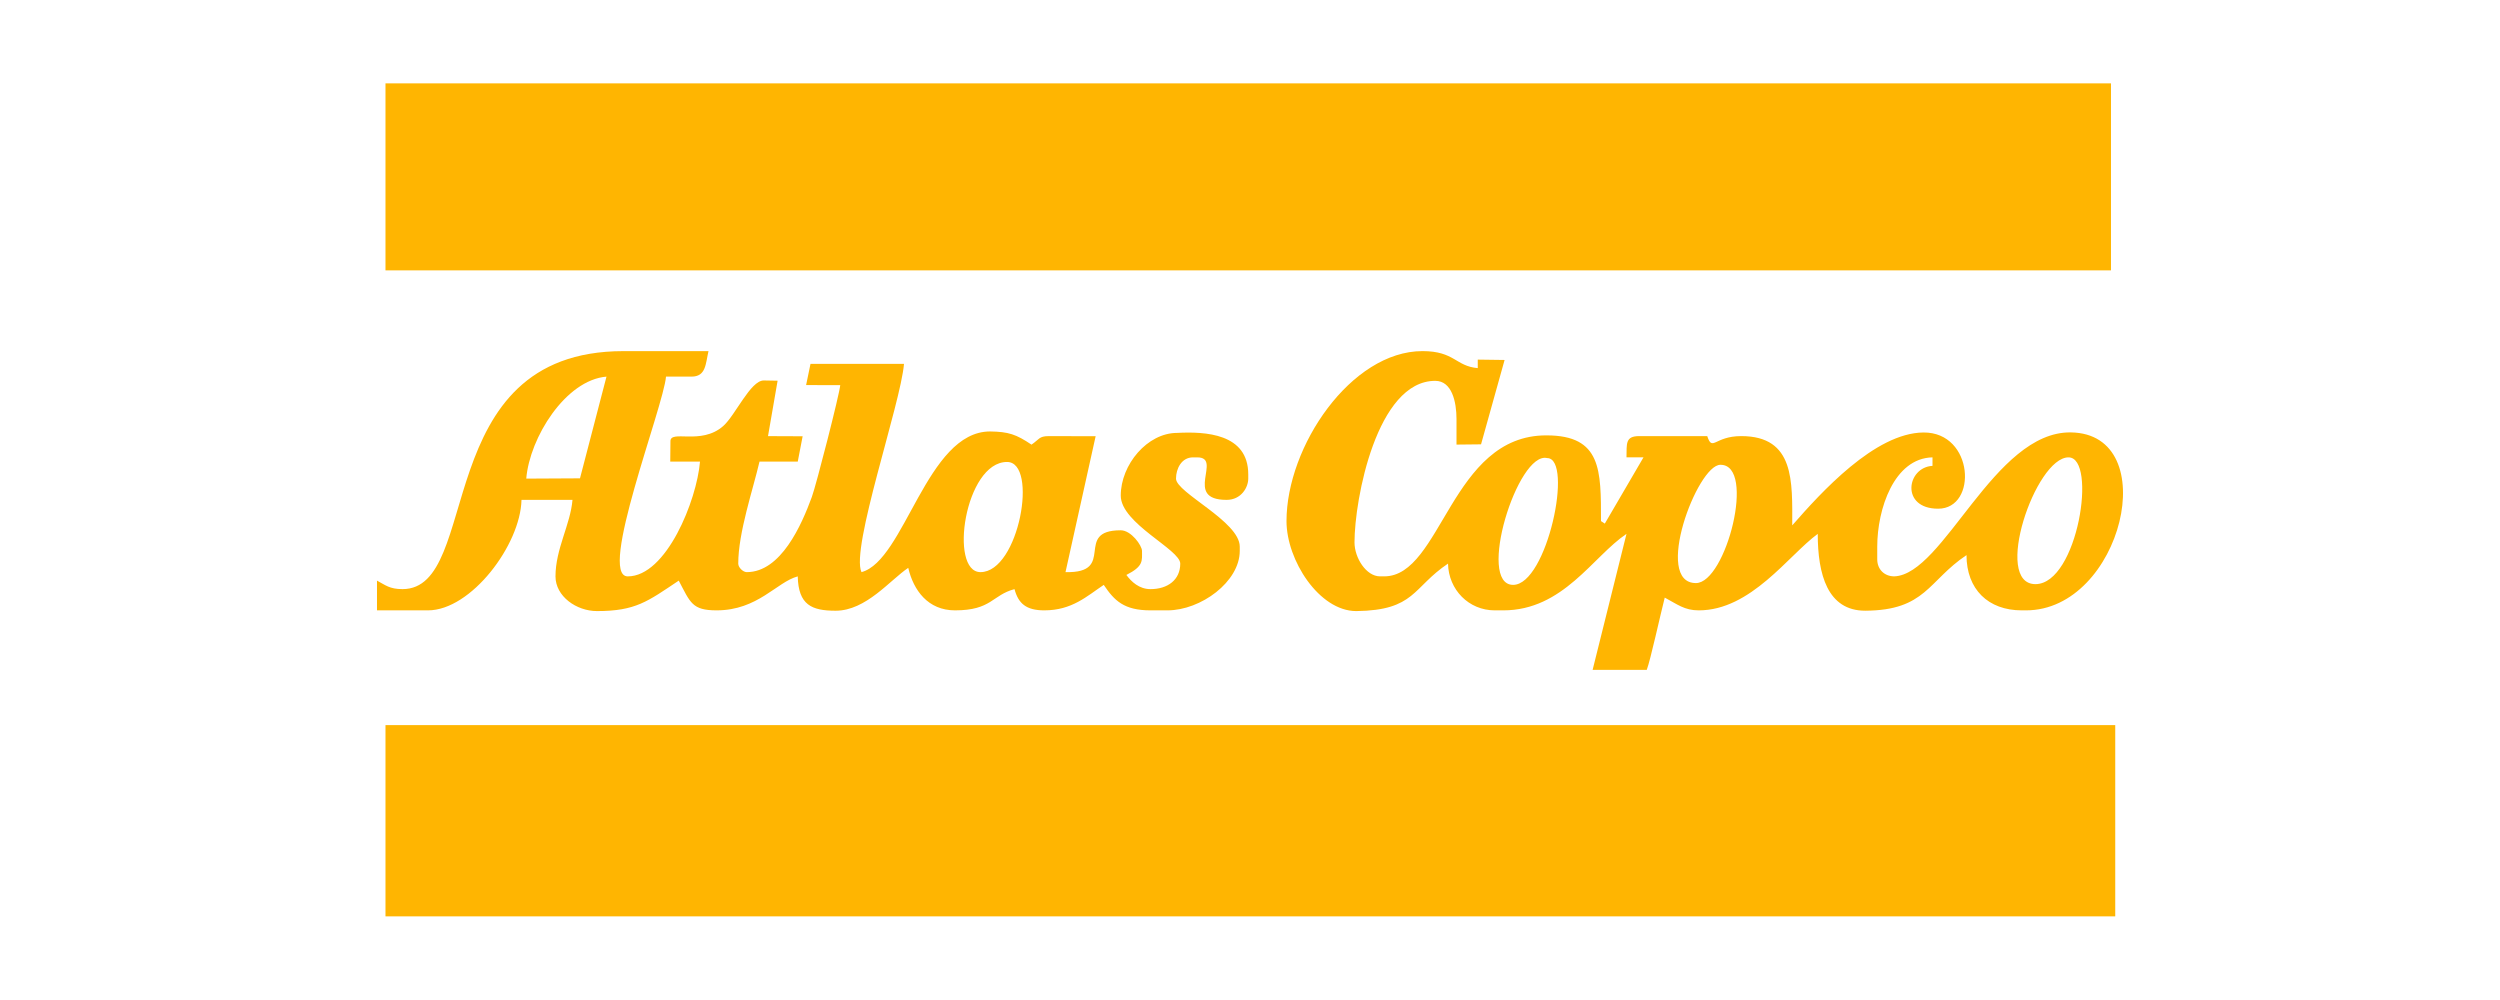 <svg xmlns="http://www.w3.org/2000/svg" clip-rule="evenodd" fill-rule="evenodd" stroke-linejoin="round" stroke-miterlimit="2" viewBox="0 0 225 90"><g fill="#ffb501"><path d="m34.694 7.503h155.295v16.83h-155.295z"></path><path d="m186.165 41.163c2.607 0 .841 11.379-2.968 11.41-3.882 0-.009-11.41 2.968-11.41m-31.332.669c3.25-.034.508 10.645-2.199 10.645-3.868 0 .114-10.645 2.199-10.645m-15.587-.605c2.385.021-.006 11.411-3.064 11.411-3.319 0 .395-12.05 3.064-11.411m-3.833-8.829-2.415-.033v.765c-1.994-.166-2.079-1.53-4.972-1.53-6.422 0-12.241 8.565-12.241 15.3 0 3.515 2.938 8.098 6.281 8.098 5.298-.065 5.061-2.135 8.255-4.273.051 2.358 1.875 4.208 4.207 4.208h.765c5.403 0 8.066-4.86 11.091-6.885l-3.049 12.242 4.873-.002c.347-.935 1.197-4.849 1.619-6.503 1.131.597 1.764 1.148 3.06 1.148 4.704 0 8.073-4.952 10.71-6.885 0 3.64.876 6.916 4.272 6.916 5.448-.031 5.658-2.688 9.116-5.004 0 3.075 1.949 4.973 4.972 4.973h.383c8.628 0 12.436-15.897 4.034-16.016-6.911-.097-11.433 12.799-15.892 12.956-.894 0-1.53-.636-1.53-1.53v-1.148c0-3.365 1.504-7.955 4.973-8.032v.765c-2.332.127-2.898 3.856.508 3.856 3.572 0 3.224-6.898-1.323-6.859-4.367.037-9.215 5.396-11.808 8.358 0-3.923.242-8.033-4.59-8.033-2.423 0-2.583 1.434-3.06 0h-6.12c-1.272 0-1.12.687-1.148 1.913h1.53l-3.481 5.963-.344-.226c0-4.577.057-7.715-4.904-7.715-8.604-.031-9.439 12.688-14.602 12.688h-.383c-1.24 0-2.295-1.663-2.295-3.06 0-3.866 2.003-14.536 7.268-14.536 1.5 0 1.913 1.893 1.913 3.443v2.295l2.208-.024z"></path><path d="m90.633 41.577c2.838 0 1.082 9.914-2.388 9.914-2.866 0-1.412-9.914 2.388-9.914m-43.27 1.499c.308-3.701 3.544-8.875 7.221-9.18l-2.385 9.154zm14.871-9.18c1.309 0 1.263-1.14 1.53-2.295h-7.65c-17.566 0-12.647 21.42-19.89 21.42-1.166 0-1.543-.368-2.295-.765v2.676h4.59c3.875 0 8.326-5.893 8.415-9.944h4.59c-.185 2.223-1.53 4.411-1.53 6.886 0 1.792 1.879 3.123 3.733 3.123 3.481 0 4.555-.863 7.36-2.741 1.046 1.976 1.19 2.676 3.407 2.676 3.715 0 5.413-2.554 7.303-3.058.057 2.568 1.253 3.091 3.408 3.091 2.74 0 4.9-2.761 6.537-3.858.472 2.025 1.78 3.825 4.208 3.825 3.3 0 3.326-1.369 5.355-1.911.346 1.294 1.052 1.911 2.678 1.911 2.498 0 3.836-1.277 5.355-2.293.952 1.421 1.824 2.293 4.207 2.293h1.53c2.996 0 6.503-2.571 6.503-5.353v-.383c0-2.262-5.737-4.858-5.737-6.12 0-.894.497-1.913 1.53-1.913h.382c2.33 0-1.31 3.825 2.641 3.825 1.312 0 1.949-1.119 1.949-1.912v-.383c0-3.699-3.893-3.862-6.406-3.732-2.667 0-5.069 2.842-5.069 5.645 0 2.504 5.355 4.847 5.355 6.12 0 1.462-1.133 2.295-2.678 2.295-1.025 0-1.729-.674-2.171-1.277 1.558-.787 1.406-1.264 1.406-2.165 0-.477-.968-1.854-1.916-1.854-4.305 0-.301 3.881-4.969 3.766l2.713-12.233-4.243-.007c-.857 0-.841.301-1.53.765-1.384-.928-2.06-1.161-3.729-1.185-5.702 0-7.676 11.62-11.571 12.66-1.007-2.099 3.526-15.154 3.825-18.743h-8.415l-.396 1.909 3.073.004c-.066.809-2.154 8.967-2.557 10.065-.924 2.528-2.785 6.765-5.858 6.765-.34 0-.765-.425-.765-.765 0-2.798 1.327-6.661 1.913-9.18h3.442l.44-2.282-3.117-.013.864-4.988-1.247-.022c-1.195 0-2.548 3.131-3.649 4.103-2.009 1.77-4.797.273-4.749 1.397l-.017 1.805h2.677c-.29 3.494-3.032 10.328-6.502 10.328-2.741 0 3.217-15.262 3.442-17.978z"></path><path d="m34.694 65.26h155.678v17.213h-155.678z"></path></g></svg>
